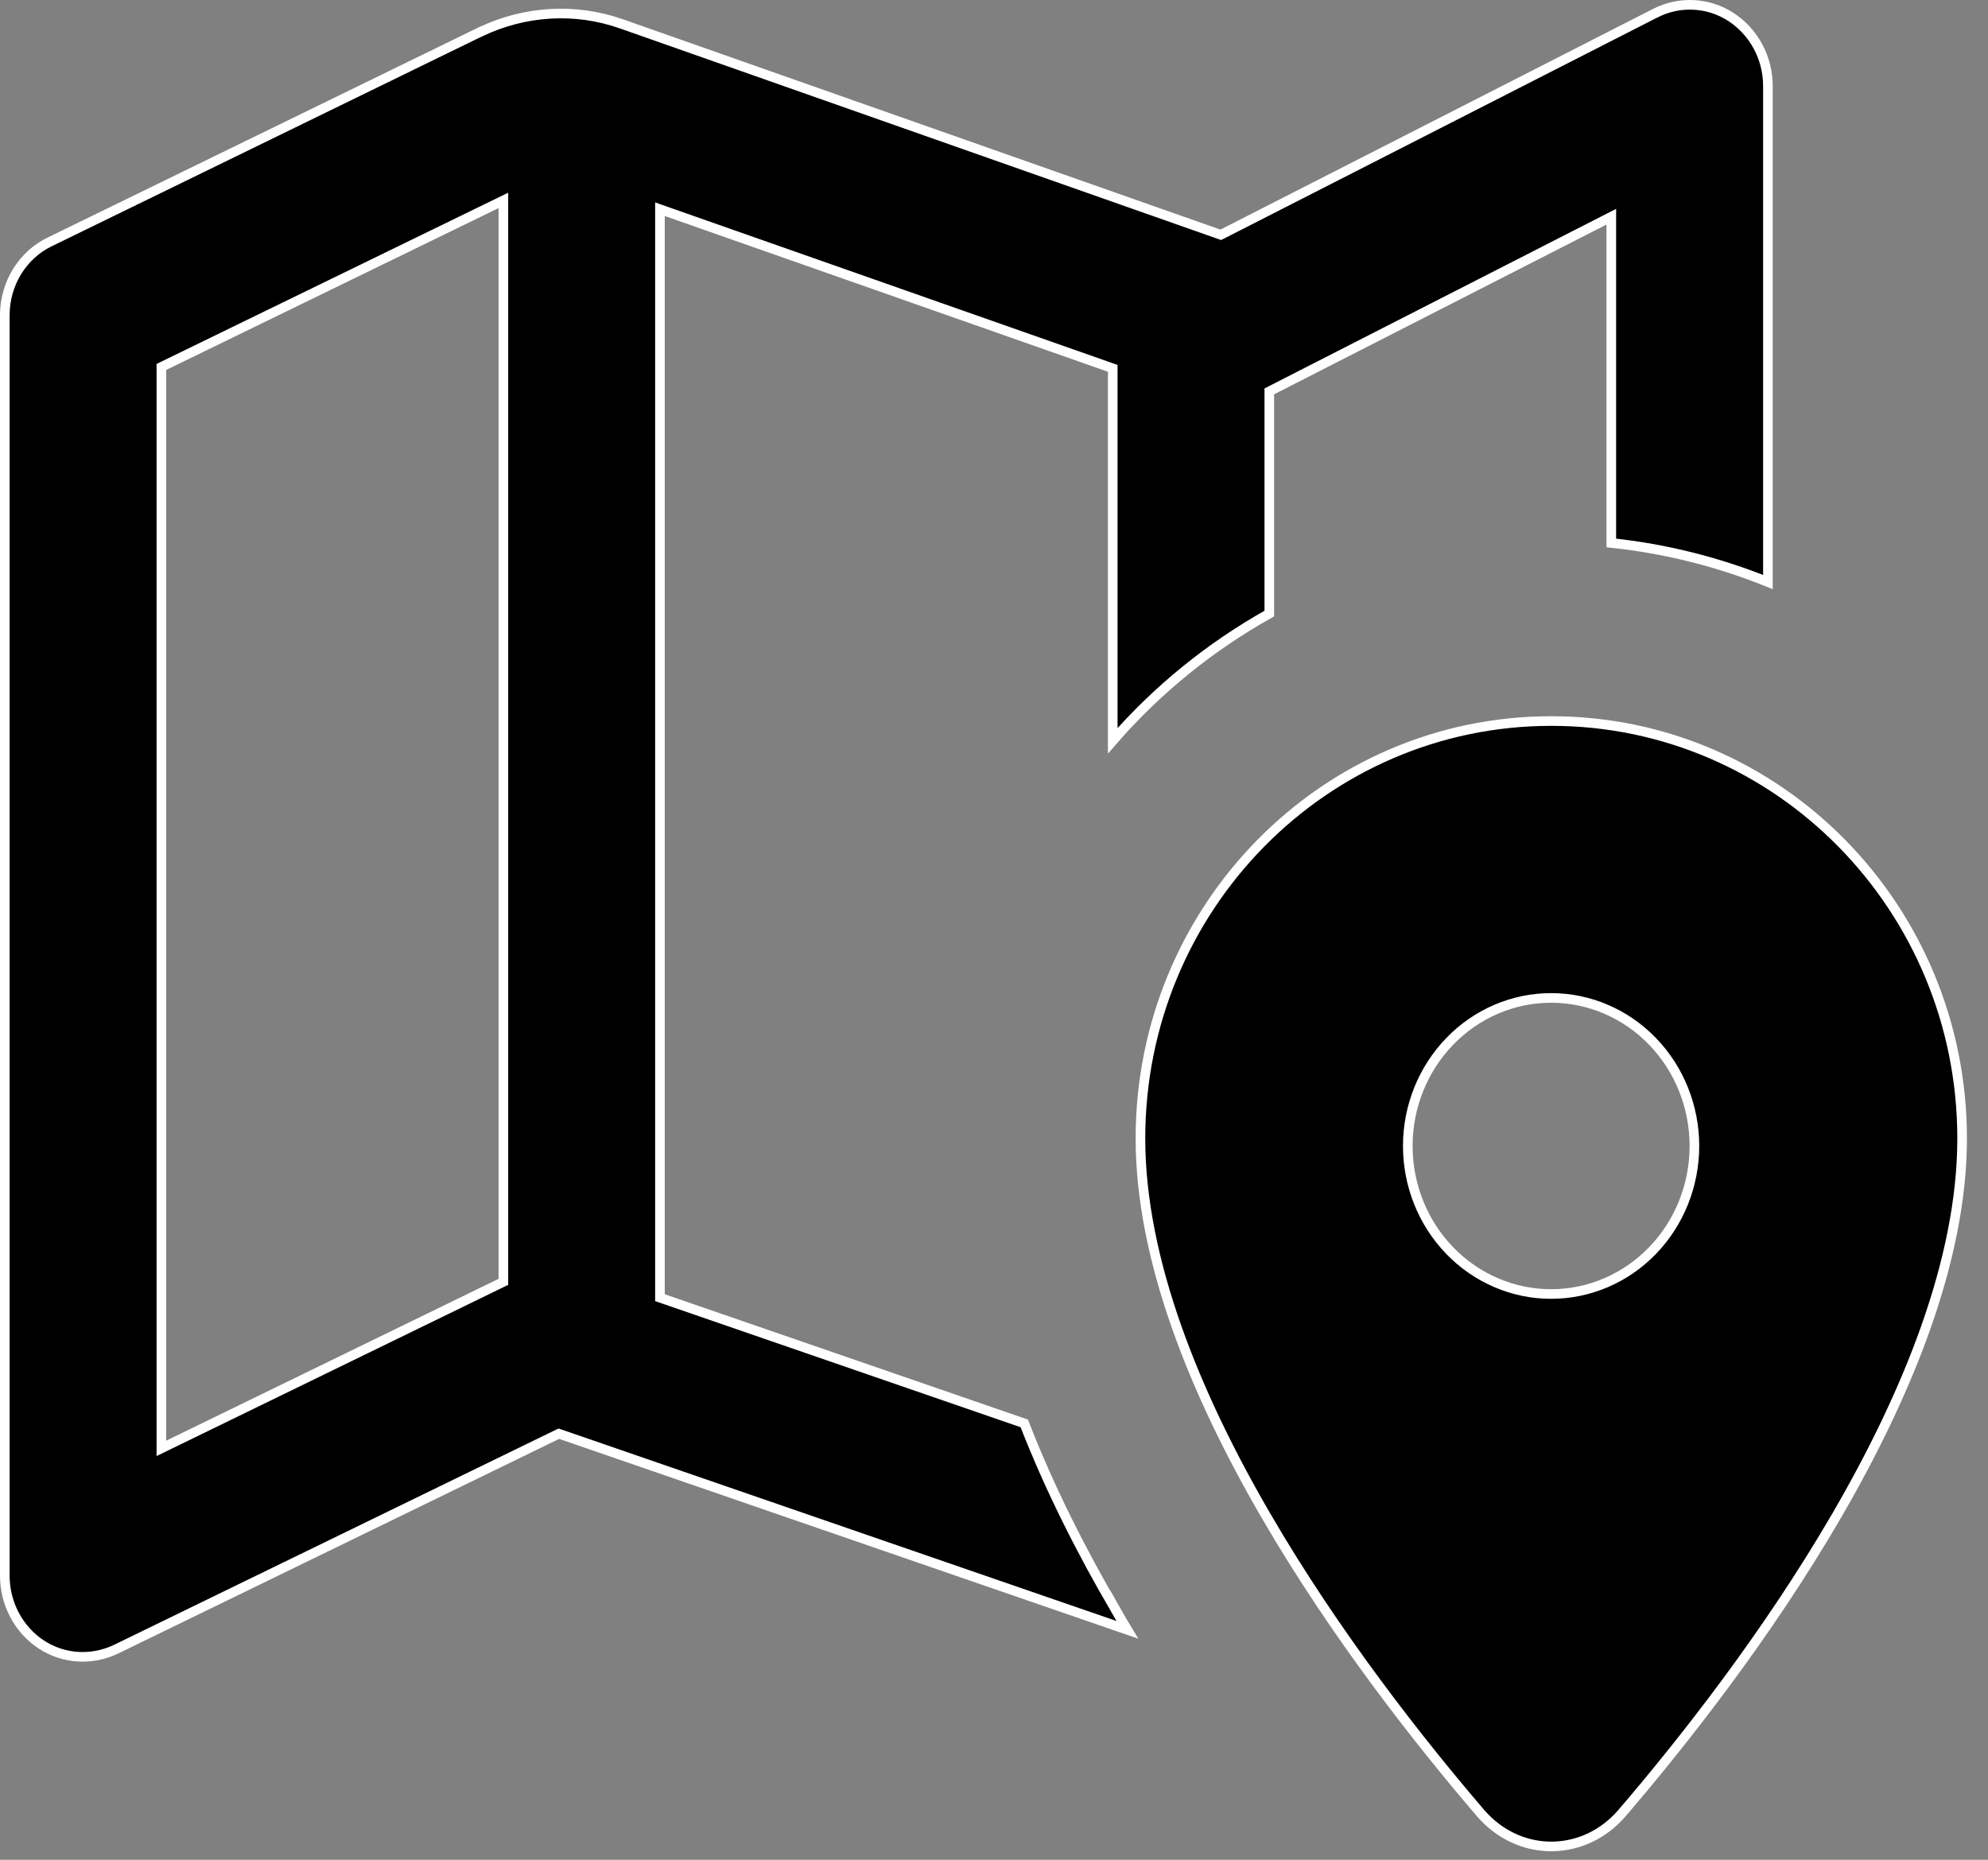 <svg xmlns="http://www.w3.org/2000/svg" width="62" height="58" viewBox="0 0 62 58" fill="none"><rect x="0" y="0" width="62" height="58" fill="#808080" stroke="none"/><path d="M48.375 22.487H48.386C55.459 22.487 61.193 28.315 61.193 35.505C61.193 39.312 59.479 43.483 57.287 47.256C55.097 51.025 52.442 54.379 50.582 56.548C49.426 57.887 47.496 57.928 46.292 56.673L46.178 56.548C44.318 54.379 41.663 51.025 39.474 47.256C37.282 43.483 35.568 39.312 35.567 35.505C35.567 28.315 41.301 22.487 48.375 22.487ZM15.483 6.355L5.117 11.403L5.033 11.444V45.17L5.249 45.065L15.614 40.018L15.699 39.977V6.25L15.483 6.355ZM48.375 31.122C47.188 31.122 46.051 31.61 45.213 32.477C44.375 33.343 43.905 34.516 43.905 35.739C43.905 36.962 44.375 38.136 45.213 39.002C46.051 39.868 47.188 40.356 48.375 40.356C49.562 40.356 50.7 39.868 51.537 39.002C52.374 38.136 52.844 36.962 52.844 35.739C52.844 34.517 52.374 33.343 51.537 32.477C50.7 31.61 49.562 31.122 48.375 31.122ZM34.703 11.487L34.603 11.452L20.782 6.595L20.582 6.524V40.47L20.683 40.505L31.944 44.391C32.754 46.475 33.762 48.437 34.77 50.166V50.165C34.896 50.39 35.027 50.611 35.159 50.829L17.487 44.732L17.429 44.713L17.373 44.739L3.628 51.429C2.865 51.797 1.981 51.744 1.281 51.282C0.58 50.819 0.15 50.008 0.15 49.141V9.829C0.15 8.846 0.702 7.951 1.555 7.541H1.556L14.976 0.996L14.977 0.997C16.367 0.333 17.945 0.235 19.386 0.746H19.387L38.013 7.302L38.073 7.323L38.131 7.294L51.617 0.414H51.618C52.37 0.025 53.273 0.068 53.983 0.529C54.696 0.992 55.136 1.804 55.136 2.682V18.152C53.592 17.529 51.956 17.113 50.252 16.933V6.759L50.034 6.87L39.668 12.164L39.586 12.206V19.135C37.744 20.166 36.09 21.507 34.703 23.102V11.487Z" fill="black" stroke="white" stroke-width="0.3"></path></svg>